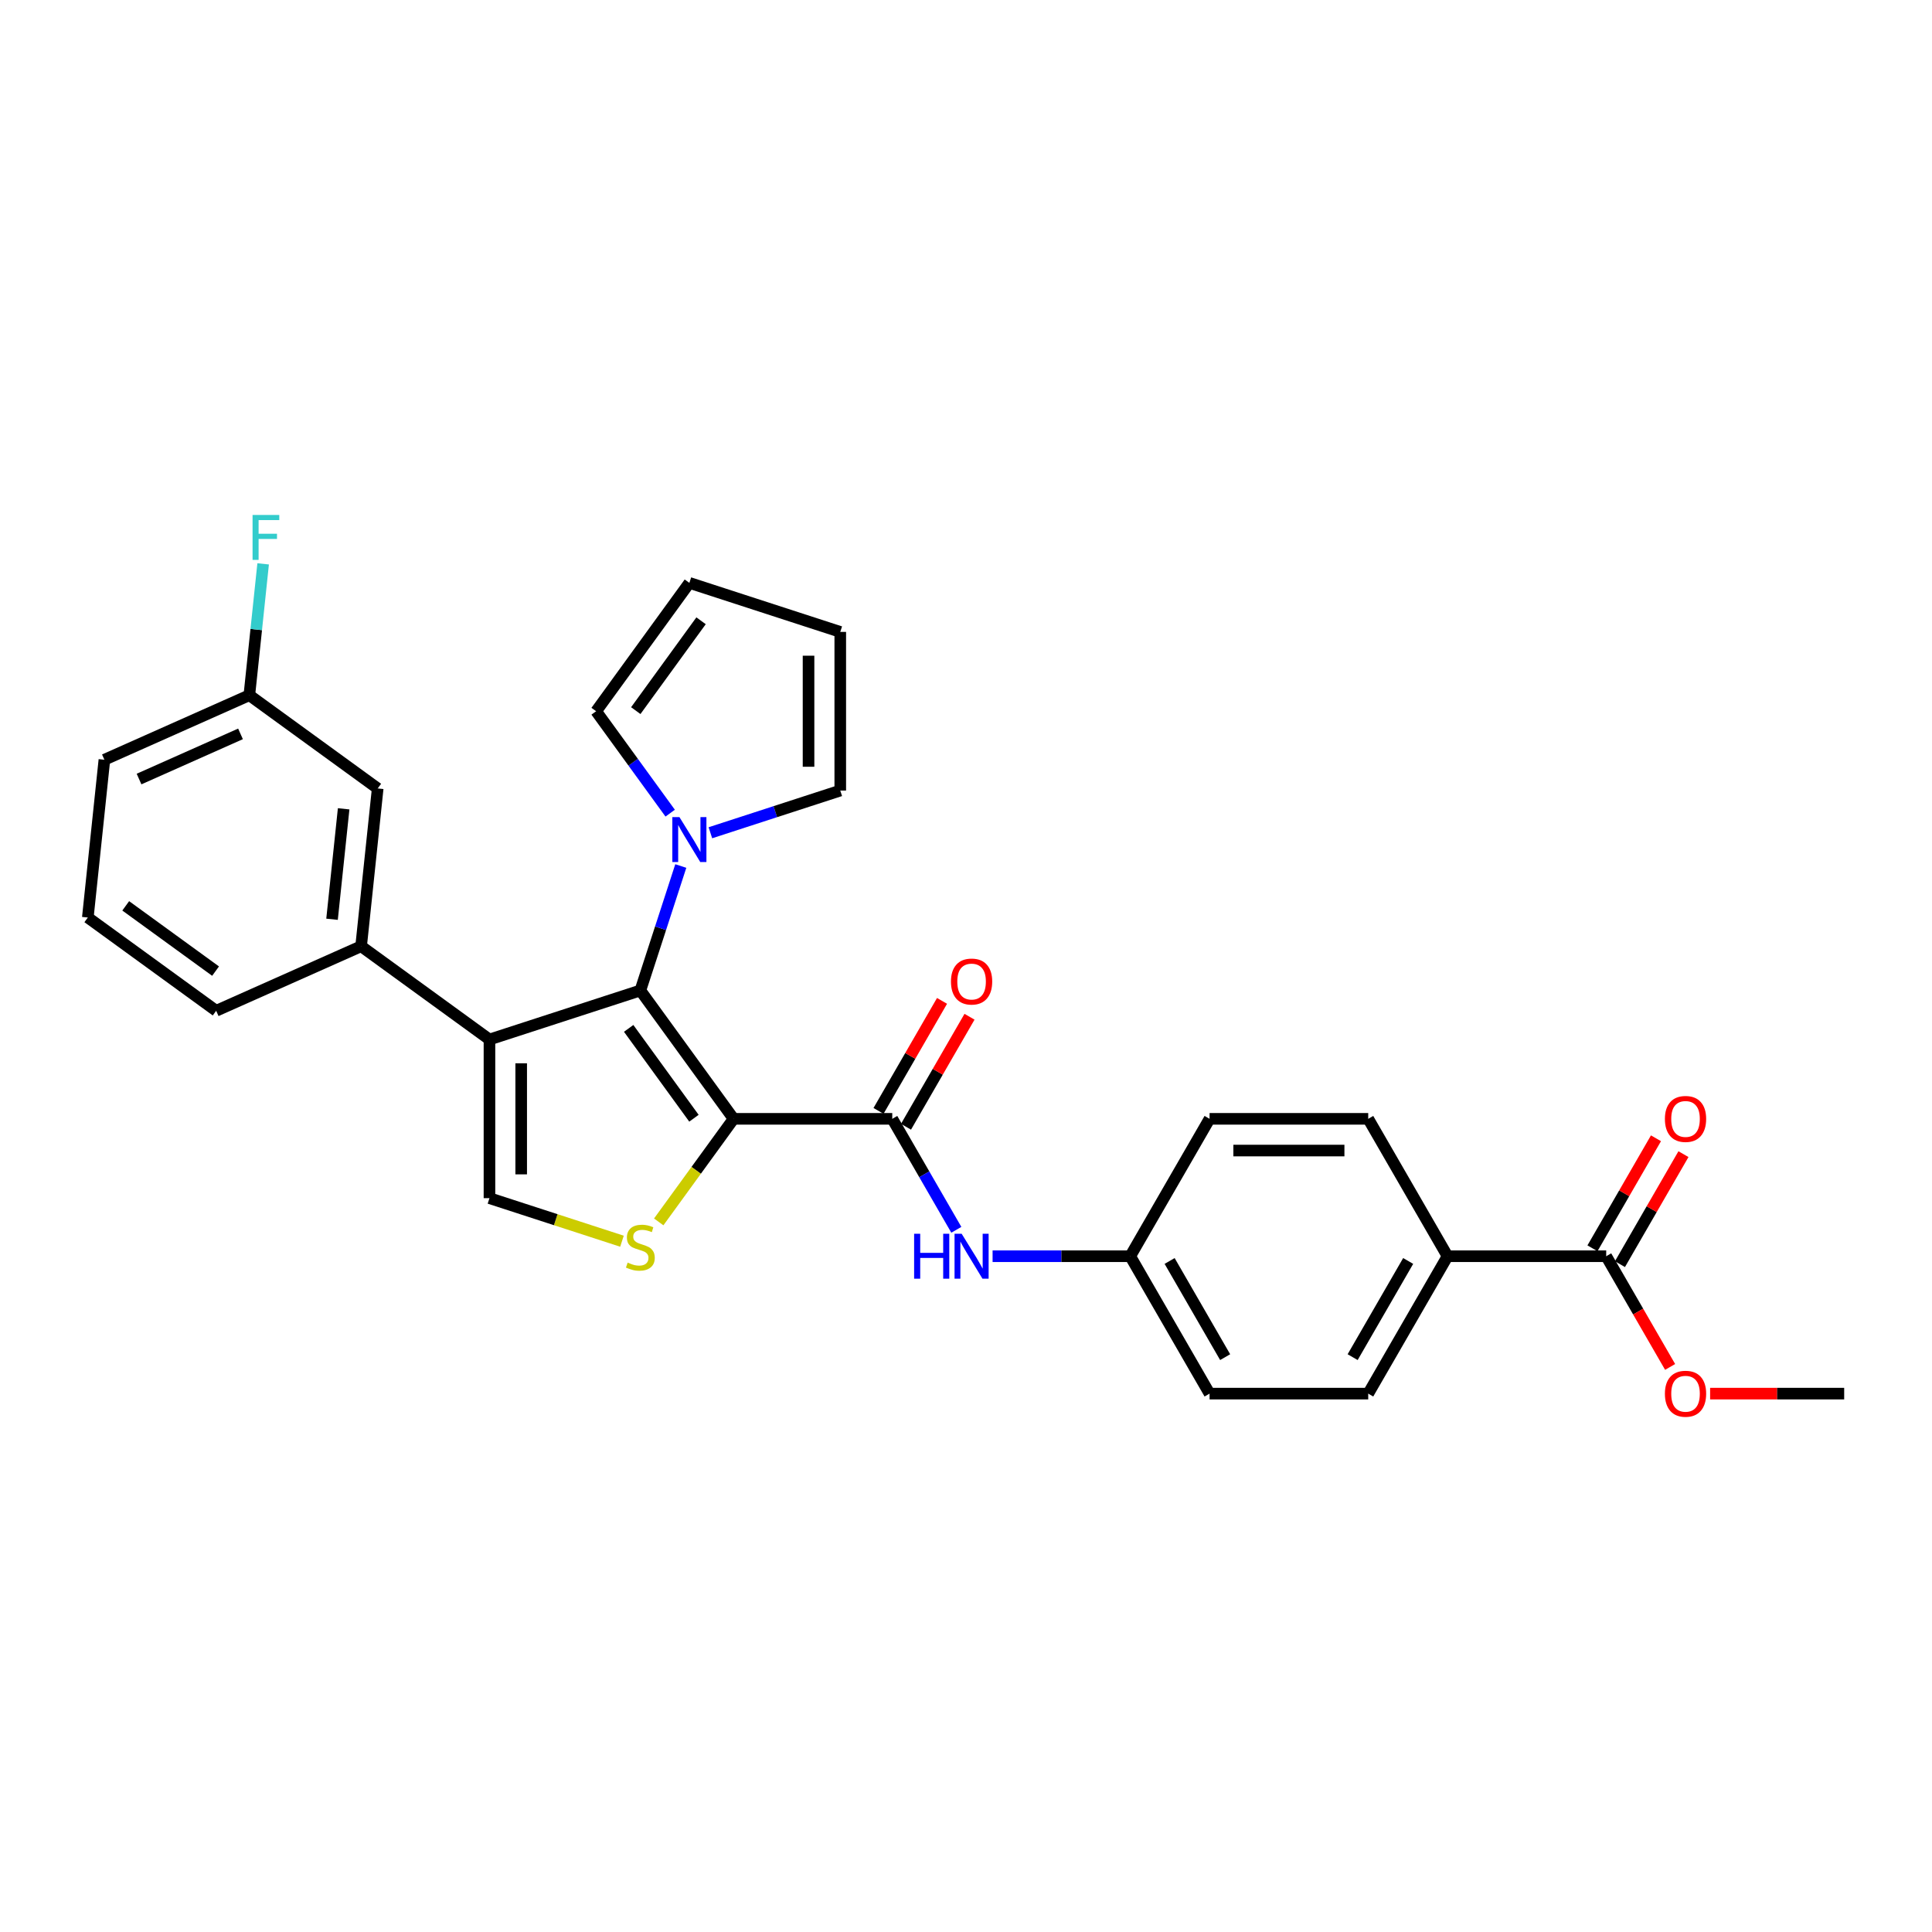 <?xml version='1.0' encoding='iso-8859-1'?>
<svg version='1.1' baseProfile='full'
              xmlns='http://www.w3.org/2000/svg'
                      xmlns:rdkit='http://www.rdkit.org/xml'
                      xmlns:xlink='http://www.w3.org/1999/xlink'
                  xml:space='preserve'
width='1000px' height='1000px' viewBox='0 0 1000 1000'>
<!-- END OF HEADER -->
<rect style='opacity:1.0;fill:#FFFFFF;stroke:none' width='1000' height='1000' x='0' y='0'> </rect>
<path class='bond-0' d='M 379.713,579.104 L 331.445,512.668' style='fill:none;fill-rule:evenodd;stroke:#000000;stroke-width:6px;stroke-linecap:butt;stroke-linejoin:miter;stroke-opacity:1' />
<path class='bond-0' d='M 359.186,578.792 L 325.398,532.287' style='fill:none;fill-rule:evenodd;stroke:#000000;stroke-width:6px;stroke-linecap:butt;stroke-linejoin:miter;stroke-opacity:1' />
<path class='bond-2' d='M 379.713,579.104 L 360.334,605.777' style='fill:none;fill-rule:evenodd;stroke:#000000;stroke-width:6px;stroke-linecap:butt;stroke-linejoin:miter;stroke-opacity:1' />
<path class='bond-2' d='M 360.334,605.777 L 340.954,632.451' style='fill:none;fill-rule:evenodd;stroke:#CCCC00;stroke-width:6px;stroke-linecap:butt;stroke-linejoin:miter;stroke-opacity:1' />
<path class='bond-3' d='M 379.713,579.104 L 461.832,579.104' style='fill:none;fill-rule:evenodd;stroke:#000000;stroke-width:6px;stroke-linecap:butt;stroke-linejoin:miter;stroke-opacity:1' />
<path class='bond-1' d='M 331.445,512.668 L 253.345,538.044' style='fill:none;fill-rule:evenodd;stroke:#000000;stroke-width:6px;stroke-linecap:butt;stroke-linejoin:miter;stroke-opacity:1' />
<path class='bond-5' d='M 331.445,512.668 L 341.91,480.459' style='fill:none;fill-rule:evenodd;stroke:#000000;stroke-width:6px;stroke-linecap:butt;stroke-linejoin:miter;stroke-opacity:1' />
<path class='bond-5' d='M 341.91,480.459 L 352.376,448.249' style='fill:none;fill-rule:evenodd;stroke:#0000FF;stroke-width:6px;stroke-linecap:butt;stroke-linejoin:miter;stroke-opacity:1' />
<path class='bond-6' d='M 253.345,538.044 L 186.909,489.776' style='fill:none;fill-rule:evenodd;stroke:#000000;stroke-width:6px;stroke-linecap:butt;stroke-linejoin:miter;stroke-opacity:1' />
<path class='bond-29' d='M 253.345,538.044 L 253.345,620.163' style='fill:none;fill-rule:evenodd;stroke:#000000;stroke-width:6px;stroke-linecap:butt;stroke-linejoin:miter;stroke-opacity:1' />
<path class='bond-29' d='M 269.769,550.362 L 269.769,607.845' style='fill:none;fill-rule:evenodd;stroke:#000000;stroke-width:6px;stroke-linecap:butt;stroke-linejoin:miter;stroke-opacity:1' />
<path class='bond-4' d='M 321.935,642.449 L 287.64,631.306' style='fill:none;fill-rule:evenodd;stroke:#CCCC00;stroke-width:6px;stroke-linecap:butt;stroke-linejoin:miter;stroke-opacity:1' />
<path class='bond-4' d='M 287.64,631.306 L 253.345,620.163' style='fill:none;fill-rule:evenodd;stroke:#000000;stroke-width:6px;stroke-linecap:butt;stroke-linejoin:miter;stroke-opacity:1' />
<path class='bond-7' d='M 461.832,579.104 L 478.412,607.822' style='fill:none;fill-rule:evenodd;stroke:#000000;stroke-width:6px;stroke-linecap:butt;stroke-linejoin:miter;stroke-opacity:1' />
<path class='bond-7' d='M 478.412,607.822 L 494.993,636.54' style='fill:none;fill-rule:evenodd;stroke:#0000FF;stroke-width:6px;stroke-linecap:butt;stroke-linejoin:miter;stroke-opacity:1' />
<path class='bond-12' d='M 468.944,583.21 L 485.382,554.738' style='fill:none;fill-rule:evenodd;stroke:#000000;stroke-width:6px;stroke-linecap:butt;stroke-linejoin:miter;stroke-opacity:1' />
<path class='bond-12' d='M 485.382,554.738 L 501.82,526.266' style='fill:none;fill-rule:evenodd;stroke:#FF0000;stroke-width:6px;stroke-linecap:butt;stroke-linejoin:miter;stroke-opacity:1' />
<path class='bond-12' d='M 454.72,574.998 L 471.158,546.526' style='fill:none;fill-rule:evenodd;stroke:#000000;stroke-width:6px;stroke-linecap:butt;stroke-linejoin:miter;stroke-opacity:1' />
<path class='bond-12' d='M 471.158,546.526 L 487.597,518.054' style='fill:none;fill-rule:evenodd;stroke:#FF0000;stroke-width:6px;stroke-linecap:butt;stroke-linejoin:miter;stroke-opacity:1' />
<path class='bond-10' d='M 346.881,420.887 L 327.717,394.51' style='fill:none;fill-rule:evenodd;stroke:#0000FF;stroke-width:6px;stroke-linecap:butt;stroke-linejoin:miter;stroke-opacity:1' />
<path class='bond-10' d='M 327.717,394.51 L 308.553,368.133' style='fill:none;fill-rule:evenodd;stroke:#000000;stroke-width:6px;stroke-linecap:butt;stroke-linejoin:miter;stroke-opacity:1' />
<path class='bond-11' d='M 367.693,431.036 L 401.307,420.114' style='fill:none;fill-rule:evenodd;stroke:#0000FF;stroke-width:6px;stroke-linecap:butt;stroke-linejoin:miter;stroke-opacity:1' />
<path class='bond-11' d='M 401.307,420.114 L 434.921,409.192' style='fill:none;fill-rule:evenodd;stroke:#000000;stroke-width:6px;stroke-linecap:butt;stroke-linejoin:miter;stroke-opacity:1' />
<path class='bond-13' d='M 186.909,489.776 L 195.493,408.107' style='fill:none;fill-rule:evenodd;stroke:#000000;stroke-width:6px;stroke-linecap:butt;stroke-linejoin:miter;stroke-opacity:1' />
<path class='bond-13' d='M 171.863,475.809 L 177.872,418.64' style='fill:none;fill-rule:evenodd;stroke:#000000;stroke-width:6px;stroke-linecap:butt;stroke-linejoin:miter;stroke-opacity:1' />
<path class='bond-25' d='M 186.909,489.776 L 111.89,523.177' style='fill:none;fill-rule:evenodd;stroke:#000000;stroke-width:6px;stroke-linecap:butt;stroke-linejoin:miter;stroke-opacity:1' />
<path class='bond-17' d='M 513.764,650.221 L 549.387,650.221' style='fill:none;fill-rule:evenodd;stroke:#0000FF;stroke-width:6px;stroke-linecap:butt;stroke-linejoin:miter;stroke-opacity:1' />
<path class='bond-17' d='M 549.387,650.221 L 585.01,650.221' style='fill:none;fill-rule:evenodd;stroke:#000000;stroke-width:6px;stroke-linecap:butt;stroke-linejoin:miter;stroke-opacity:1' />
<path class='bond-8' d='M 831.367,650.221 L 749.248,650.221' style='fill:none;fill-rule:evenodd;stroke:#000000;stroke-width:6px;stroke-linecap:butt;stroke-linejoin:miter;stroke-opacity:1' />
<path class='bond-14' d='M 838.479,654.327 L 854.917,625.855' style='fill:none;fill-rule:evenodd;stroke:#000000;stroke-width:6px;stroke-linecap:butt;stroke-linejoin:miter;stroke-opacity:1' />
<path class='bond-14' d='M 854.917,625.855 L 871.355,597.383' style='fill:none;fill-rule:evenodd;stroke:#FF0000;stroke-width:6px;stroke-linecap:butt;stroke-linejoin:miter;stroke-opacity:1' />
<path class='bond-14' d='M 824.255,646.115 L 840.694,617.643' style='fill:none;fill-rule:evenodd;stroke:#000000;stroke-width:6px;stroke-linecap:butt;stroke-linejoin:miter;stroke-opacity:1' />
<path class='bond-14' d='M 840.694,617.643 L 857.132,589.171' style='fill:none;fill-rule:evenodd;stroke:#FF0000;stroke-width:6px;stroke-linecap:butt;stroke-linejoin:miter;stroke-opacity:1' />
<path class='bond-21' d='M 831.367,650.221 L 847.91,678.873' style='fill:none;fill-rule:evenodd;stroke:#000000;stroke-width:6px;stroke-linecap:butt;stroke-linejoin:miter;stroke-opacity:1' />
<path class='bond-21' d='M 847.91,678.873 L 864.452,707.525' style='fill:none;fill-rule:evenodd;stroke:#FF0000;stroke-width:6px;stroke-linecap:butt;stroke-linejoin:miter;stroke-opacity:1' />
<path class='bond-9' d='M 749.248,650.221 L 708.189,721.338' style='fill:none;fill-rule:evenodd;stroke:#000000;stroke-width:6px;stroke-linecap:butt;stroke-linejoin:miter;stroke-opacity:1' />
<path class='bond-9' d='M 728.866,652.676 L 700.124,702.458' style='fill:none;fill-rule:evenodd;stroke:#000000;stroke-width:6px;stroke-linecap:butt;stroke-linejoin:miter;stroke-opacity:1' />
<path class='bond-31' d='M 749.248,650.221 L 708.189,579.104' style='fill:none;fill-rule:evenodd;stroke:#000000;stroke-width:6px;stroke-linecap:butt;stroke-linejoin:miter;stroke-opacity:1' />
<path class='bond-16' d='M 308.553,368.133 L 356.821,301.697' style='fill:none;fill-rule:evenodd;stroke:#000000;stroke-width:6px;stroke-linecap:butt;stroke-linejoin:miter;stroke-opacity:1' />
<path class='bond-16' d='M 329.08,367.821 L 362.868,321.316' style='fill:none;fill-rule:evenodd;stroke:#000000;stroke-width:6px;stroke-linecap:butt;stroke-linejoin:miter;stroke-opacity:1' />
<path class='bond-15' d='M 434.921,409.192 L 434.921,327.073' style='fill:none;fill-rule:evenodd;stroke:#000000;stroke-width:6px;stroke-linecap:butt;stroke-linejoin:miter;stroke-opacity:1' />
<path class='bond-15' d='M 418.497,396.874 L 418.497,339.391' style='fill:none;fill-rule:evenodd;stroke:#000000;stroke-width:6px;stroke-linecap:butt;stroke-linejoin:miter;stroke-opacity:1' />
<path class='bond-20' d='M 195.493,408.107 L 129.058,359.839' style='fill:none;fill-rule:evenodd;stroke:#000000;stroke-width:6px;stroke-linecap:butt;stroke-linejoin:miter;stroke-opacity:1' />
<path class='bond-30' d='M 434.921,327.073 L 356.821,301.697' style='fill:none;fill-rule:evenodd;stroke:#000000;stroke-width:6px;stroke-linecap:butt;stroke-linejoin:miter;stroke-opacity:1' />
<path class='bond-22' d='M 585.01,650.221 L 626.07,579.104' style='fill:none;fill-rule:evenodd;stroke:#000000;stroke-width:6px;stroke-linecap:butt;stroke-linejoin:miter;stroke-opacity:1' />
<path class='bond-23' d='M 585.01,650.221 L 626.07,721.338' style='fill:none;fill-rule:evenodd;stroke:#000000;stroke-width:6px;stroke-linecap:butt;stroke-linejoin:miter;stroke-opacity:1' />
<path class='bond-23' d='M 605.393,652.676 L 634.134,702.458' style='fill:none;fill-rule:evenodd;stroke:#000000;stroke-width:6px;stroke-linecap:butt;stroke-linejoin:miter;stroke-opacity:1' />
<path class='bond-18' d='M 708.189,721.338 L 626.07,721.338' style='fill:none;fill-rule:evenodd;stroke:#000000;stroke-width:6px;stroke-linecap:butt;stroke-linejoin:miter;stroke-opacity:1' />
<path class='bond-19' d='M 708.189,579.104 L 626.07,579.104' style='fill:none;fill-rule:evenodd;stroke:#000000;stroke-width:6px;stroke-linecap:butt;stroke-linejoin:miter;stroke-opacity:1' />
<path class='bond-19' d='M 695.871,595.527 L 638.388,595.527' style='fill:none;fill-rule:evenodd;stroke:#000000;stroke-width:6px;stroke-linecap:butt;stroke-linejoin:miter;stroke-opacity:1' />
<path class='bond-24' d='M 129.058,359.839 L 132.631,325.845' style='fill:none;fill-rule:evenodd;stroke:#000000;stroke-width:6px;stroke-linecap:butt;stroke-linejoin:miter;stroke-opacity:1' />
<path class='bond-24' d='M 132.631,325.845 L 136.203,291.851' style='fill:none;fill-rule:evenodd;stroke:#33CCCC;stroke-width:6px;stroke-linecap:butt;stroke-linejoin:miter;stroke-opacity:1' />
<path class='bond-32' d='M 129.058,359.839 L 54.038,393.239' style='fill:none;fill-rule:evenodd;stroke:#000000;stroke-width:6px;stroke-linecap:butt;stroke-linejoin:miter;stroke-opacity:1' />
<path class='bond-32' d='M 124.485,379.853 L 71.971,403.233' style='fill:none;fill-rule:evenodd;stroke:#000000;stroke-width:6px;stroke-linecap:butt;stroke-linejoin:miter;stroke-opacity:1' />
<path class='bond-28' d='M 885.155,721.338 L 919.85,721.338' style='fill:none;fill-rule:evenodd;stroke:#FF0000;stroke-width:6px;stroke-linecap:butt;stroke-linejoin:miter;stroke-opacity:1' />
<path class='bond-28' d='M 919.85,721.338 L 954.545,721.338' style='fill:none;fill-rule:evenodd;stroke:#000000;stroke-width:6px;stroke-linecap:butt;stroke-linejoin:miter;stroke-opacity:1' />
<path class='bond-26' d='M 111.89,523.177 L 45.455,474.908' style='fill:none;fill-rule:evenodd;stroke:#000000;stroke-width:6px;stroke-linecap:butt;stroke-linejoin:miter;stroke-opacity:1' />
<path class='bond-26' d='M 111.578,502.649 L 65.073,468.862' style='fill:none;fill-rule:evenodd;stroke:#000000;stroke-width:6px;stroke-linecap:butt;stroke-linejoin:miter;stroke-opacity:1' />
<path class='bond-27' d='M 45.455,474.908 L 54.038,393.239' style='fill:none;fill-rule:evenodd;stroke:#000000;stroke-width:6px;stroke-linecap:butt;stroke-linejoin:miter;stroke-opacity:1' />
<path  class='atom-3' d='M 324.875 653.521
Q 325.138 653.62, 326.222 654.08
Q 327.306 654.539, 328.489 654.835
Q 329.704 655.098, 330.886 655.098
Q 333.087 655.098, 334.368 654.047
Q 335.649 652.963, 335.649 651.09
Q 335.649 649.809, 334.992 649.021
Q 334.368 648.233, 333.383 647.806
Q 332.397 647.379, 330.755 646.886
Q 328.686 646.262, 327.437 645.671
Q 326.222 645.079, 325.335 643.831
Q 324.481 642.583, 324.481 640.481
Q 324.481 637.557, 326.452 635.751
Q 328.456 633.944, 332.397 633.944
Q 335.091 633.944, 338.146 635.225
L 337.39 637.754
Q 334.598 636.605, 332.496 636.605
Q 330.229 636.605, 328.981 637.557
Q 327.733 638.477, 327.766 640.087
Q 327.766 641.335, 328.39 642.09
Q 329.047 642.846, 329.967 643.273
Q 330.919 643.7, 332.496 644.192
Q 334.598 644.849, 335.846 645.506
Q 337.095 646.163, 337.981 647.51
Q 338.901 648.824, 338.901 651.09
Q 338.901 654.31, 336.733 656.05
Q 334.598 657.759, 331.018 657.759
Q 328.948 657.759, 327.372 657.299
Q 325.828 656.872, 323.988 656.116
L 324.875 653.521
' fill='#CCCC00'/>
<path  class='atom-6' d='M 351.68 422.94
L 359.301 435.258
Q 360.056 436.473, 361.272 438.674
Q 362.487 440.875, 362.553 441.006
L 362.553 422.94
L 365.641 422.94
L 365.641 446.196
L 362.454 446.196
L 354.275 432.729
Q 353.323 431.152, 352.304 429.346
Q 351.319 427.539, 351.023 426.981
L 351.023 446.196
L 348.001 446.196
L 348.001 422.94
L 351.68 422.94
' fill='#0000FF'/>
<path  class='atom-8' d='M 473.148 638.593
L 476.301 638.593
L 476.301 648.48
L 488.192 648.48
L 488.192 638.593
L 491.346 638.593
L 491.346 661.849
L 488.192 661.849
L 488.192 651.108
L 476.301 651.108
L 476.301 661.849
L 473.148 661.849
L 473.148 638.593
' fill='#0000FF'/>
<path  class='atom-8' d='M 497.751 638.593
L 505.371 650.911
Q 506.127 652.126, 507.342 654.327
Q 508.558 656.527, 508.623 656.659
L 508.623 638.593
L 511.711 638.593
L 511.711 661.849
L 508.525 661.849
L 500.346 648.381
Q 499.393 646.805, 498.375 644.998
Q 497.389 643.191, 497.094 642.633
L 497.094 661.849
L 494.072 661.849
L 494.072 638.593
L 497.751 638.593
' fill='#0000FF'/>
<path  class='atom-13' d='M 492.216 508.052
Q 492.216 502.468, 494.975 499.348
Q 497.734 496.227, 502.891 496.227
Q 508.049 496.227, 510.808 499.348
Q 513.567 502.468, 513.567 508.052
Q 513.567 513.702, 510.775 516.921
Q 507.983 520.107, 502.891 520.107
Q 497.767 520.107, 494.975 516.921
Q 492.216 513.735, 492.216 508.052
M 502.891 517.48
Q 506.439 517.48, 508.344 515.115
Q 510.282 512.717, 510.282 508.052
Q 510.282 503.486, 508.344 501.187
Q 506.439 498.855, 502.891 498.855
Q 499.344 498.855, 497.406 501.154
Q 495.501 503.454, 495.501 508.052
Q 495.501 512.749, 497.406 515.115
Q 499.344 517.48, 502.891 517.48
' fill='#FF0000'/>
<path  class='atom-15' d='M 861.751 579.169
Q 861.751 573.585, 864.51 570.465
Q 867.269 567.344, 872.427 567.344
Q 877.584 567.344, 880.343 570.465
Q 883.102 573.585, 883.102 579.169
Q 883.102 584.819, 880.31 588.038
Q 877.518 591.224, 872.427 591.224
Q 867.302 591.224, 864.51 588.038
Q 861.751 584.852, 861.751 579.169
M 872.427 588.597
Q 875.974 588.597, 877.879 586.232
Q 879.817 583.834, 879.817 579.169
Q 879.817 574.604, 877.879 572.304
Q 875.974 569.972, 872.427 569.972
Q 868.879 569.972, 866.941 572.271
Q 865.036 574.571, 865.036 579.169
Q 865.036 583.867, 866.941 586.232
Q 868.879 588.597, 872.427 588.597
' fill='#FF0000'/>
<path  class='atom-22' d='M 861.751 721.403
Q 861.751 715.819, 864.51 712.699
Q 867.269 709.578, 872.427 709.578
Q 877.584 709.578, 880.343 712.699
Q 883.102 715.819, 883.102 721.403
Q 883.102 727.053, 880.31 730.272
Q 877.518 733.459, 872.427 733.459
Q 867.302 733.459, 864.51 730.272
Q 861.751 727.086, 861.751 721.403
M 872.427 730.831
Q 875.974 730.831, 877.879 728.466
Q 879.817 726.068, 879.817 721.403
Q 879.817 716.838, 877.879 714.538
Q 875.974 712.206, 872.427 712.206
Q 868.879 712.206, 866.941 714.505
Q 865.036 716.805, 865.036 721.403
Q 865.036 726.101, 866.941 728.466
Q 868.879 730.831, 872.427 730.831
' fill='#FF0000'/>
<path  class='atom-25' d='M 130.727 266.541
L 144.556 266.541
L 144.556 269.202
L 133.848 269.202
L 133.848 276.264
L 143.373 276.264
L 143.373 278.958
L 133.848 278.958
L 133.848 289.798
L 130.727 289.798
L 130.727 266.541
' fill='#33CCCC'/>
</svg>
